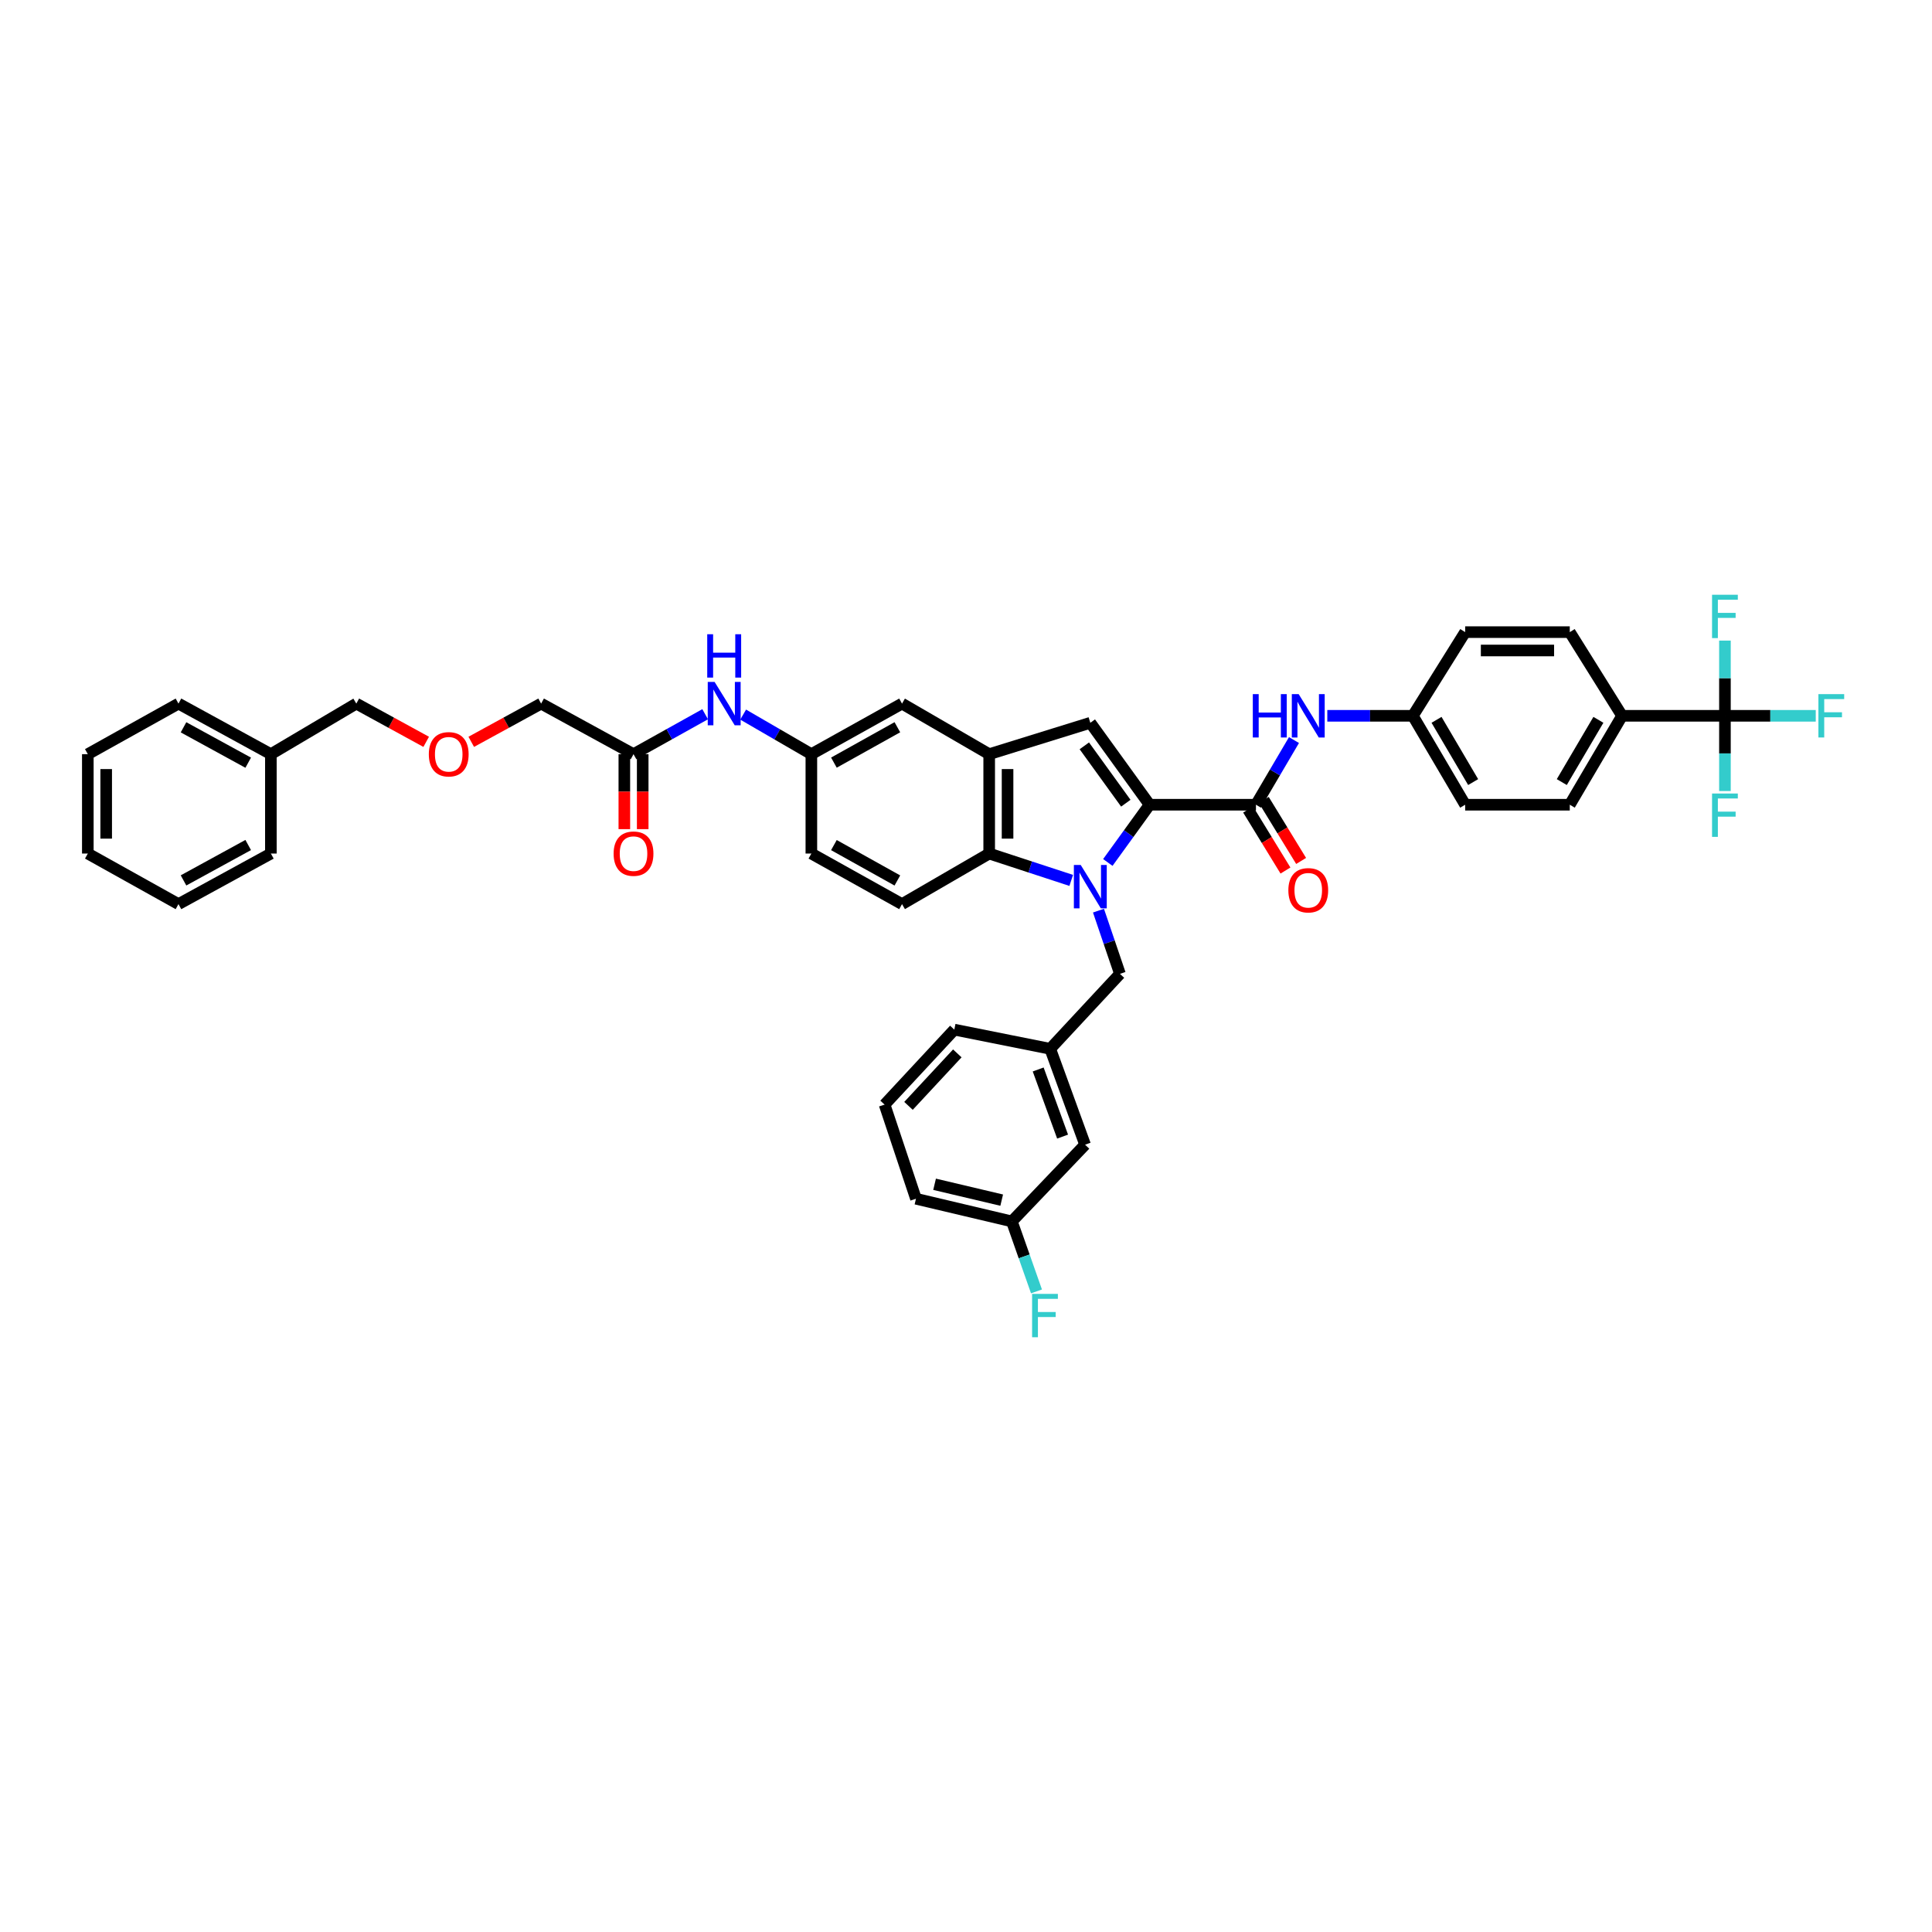 <?xml version='1.0' encoding='iso-8859-1'?>
<svg version='1.1' baseProfile='full'
              xmlns='http://www.w3.org/2000/svg'
                      xmlns:rdkit='http://www.rdkit.org/xml'
                      xmlns:xlink='http://www.w3.org/1999/xlink'
                  xml:space='preserve'
width='1000px' height='1000px' viewBox='0 0 1000 1000'>
<!-- END OF HEADER -->
<rect style='opacity:1.0;fill:#FFFFFF;stroke:none' width='1000' height='1000' x='0' y='0'> </rect>
<path class='bond-0' d='M 573.41,446.41 L 584.218,431.469' style='fill:none;fill-rule:evenodd;stroke:#0000FF;stroke-width:6px;stroke-linecap:butt;stroke-linejoin:miter;stroke-opacity:1' />
<path class='bond-0' d='M 584.218,431.469 L 595.026,416.528' style='fill:none;fill-rule:evenodd;stroke:#000000;stroke-width:6px;stroke-linecap:butt;stroke-linejoin:miter;stroke-opacity:1' />
<path class='bond-1' d='M 554.462,455.699 L 533.233,448.746' style='fill:none;fill-rule:evenodd;stroke:#0000FF;stroke-width:6px;stroke-linecap:butt;stroke-linejoin:miter;stroke-opacity:1' />
<path class='bond-1' d='M 533.233,448.746 L 512.003,441.792' style='fill:none;fill-rule:evenodd;stroke:#000000;stroke-width:6px;stroke-linecap:butt;stroke-linejoin:miter;stroke-opacity:1' />
<path class='bond-2' d='M 568.567,471.348 L 574.127,487.705' style='fill:none;fill-rule:evenodd;stroke:#0000FF;stroke-width:6px;stroke-linecap:butt;stroke-linejoin:miter;stroke-opacity:1' />
<path class='bond-2' d='M 574.127,487.705 L 579.687,504.062' style='fill:none;fill-rule:evenodd;stroke:#000000;stroke-width:6px;stroke-linecap:butt;stroke-linejoin:miter;stroke-opacity:1' />
<path class='bond-3' d='M 595.026,416.528 L 564.348,374.114' style='fill:none;fill-rule:evenodd;stroke:#000000;stroke-width:6px;stroke-linecap:butt;stroke-linejoin:miter;stroke-opacity:1' />
<path class='bond-3' d='M 582.72,415.738 L 561.246,386.048' style='fill:none;fill-rule:evenodd;stroke:#000000;stroke-width:6px;stroke-linecap:butt;stroke-linejoin:miter;stroke-opacity:1' />
<path class='bond-4' d='M 595.026,416.528 L 650.075,416.528' style='fill:none;fill-rule:evenodd;stroke:#000000;stroke-width:6px;stroke-linecap:butt;stroke-linejoin:miter;stroke-opacity:1' />
<path class='bond-5' d='M 564.348,374.114 L 512.003,390.356' style='fill:none;fill-rule:evenodd;stroke:#000000;stroke-width:6px;stroke-linecap:butt;stroke-linejoin:miter;stroke-opacity:1' />
<path class='bond-6' d='M 650.075,416.528 L 659.92,399.792' style='fill:none;fill-rule:evenodd;stroke:#000000;stroke-width:6px;stroke-linecap:butt;stroke-linejoin:miter;stroke-opacity:1' />
<path class='bond-6' d='M 659.92,399.792 L 669.766,383.055' style='fill:none;fill-rule:evenodd;stroke:#0000FF;stroke-width:6px;stroke-linecap:butt;stroke-linejoin:miter;stroke-opacity:1' />
<path class='bond-7' d='M 646.021,419.011 L 655.688,434.798' style='fill:none;fill-rule:evenodd;stroke:#000000;stroke-width:6px;stroke-linecap:butt;stroke-linejoin:miter;stroke-opacity:1' />
<path class='bond-7' d='M 655.688,434.798 L 665.355,450.585' style='fill:none;fill-rule:evenodd;stroke:#FF0000;stroke-width:6px;stroke-linecap:butt;stroke-linejoin:miter;stroke-opacity:1' />
<path class='bond-7' d='M 654.129,414.046 L 663.796,429.833' style='fill:none;fill-rule:evenodd;stroke:#000000;stroke-width:6px;stroke-linecap:butt;stroke-linejoin:miter;stroke-opacity:1' />
<path class='bond-7' d='M 663.796,429.833 L 673.463,445.62' style='fill:none;fill-rule:evenodd;stroke:#FF0000;stroke-width:6px;stroke-linecap:butt;stroke-linejoin:miter;stroke-opacity:1' />
<path class='bond-8' d='M 512.003,441.792 L 512.003,390.356' style='fill:none;fill-rule:evenodd;stroke:#000000;stroke-width:6px;stroke-linecap:butt;stroke-linejoin:miter;stroke-opacity:1' />
<path class='bond-8' d='M 521.511,434.077 L 521.511,398.072' style='fill:none;fill-rule:evenodd;stroke:#000000;stroke-width:6px;stroke-linecap:butt;stroke-linejoin:miter;stroke-opacity:1' />
<path class='bond-9' d='M 512.003,441.792 L 466.884,467.965' style='fill:none;fill-rule:evenodd;stroke:#000000;stroke-width:6px;stroke-linecap:butt;stroke-linejoin:miter;stroke-opacity:1' />
<path class='bond-10' d='M 512.003,390.356 L 466.884,364.184' style='fill:none;fill-rule:evenodd;stroke:#000000;stroke-width:6px;stroke-linecap:butt;stroke-linejoin:miter;stroke-opacity:1' />
<path class='bond-11' d='M 892.825,370.501 L 839.583,370.501' style='fill:none;fill-rule:evenodd;stroke:#000000;stroke-width:6px;stroke-linecap:butt;stroke-linejoin:miter;stroke-opacity:1' />
<path class='bond-12' d='M 892.825,370.501 L 892.825,351.035' style='fill:none;fill-rule:evenodd;stroke:#000000;stroke-width:6px;stroke-linecap:butt;stroke-linejoin:miter;stroke-opacity:1' />
<path class='bond-12' d='M 892.825,351.035 L 892.825,331.57' style='fill:none;fill-rule:evenodd;stroke:#33CCCC;stroke-width:6px;stroke-linecap:butt;stroke-linejoin:miter;stroke-opacity:1' />
<path class='bond-13' d='M 892.825,370.501 L 916.326,370.501' style='fill:none;fill-rule:evenodd;stroke:#000000;stroke-width:6px;stroke-linecap:butt;stroke-linejoin:miter;stroke-opacity:1' />
<path class='bond-13' d='M 916.326,370.501 L 939.827,370.501' style='fill:none;fill-rule:evenodd;stroke:#33CCCC;stroke-width:6px;stroke-linecap:butt;stroke-linejoin:miter;stroke-opacity:1' />
<path class='bond-14' d='M 892.825,370.501 L 892.825,389.969' style='fill:none;fill-rule:evenodd;stroke:#000000;stroke-width:6px;stroke-linecap:butt;stroke-linejoin:miter;stroke-opacity:1' />
<path class='bond-14' d='M 892.825,389.969 L 892.825,409.438' style='fill:none;fill-rule:evenodd;stroke:#33CCCC;stroke-width:6px;stroke-linecap:butt;stroke-linejoin:miter;stroke-opacity:1' />
<path class='bond-15' d='M 687.013,370.501 L 709.152,370.501' style='fill:none;fill-rule:evenodd;stroke:#0000FF;stroke-width:6px;stroke-linecap:butt;stroke-linejoin:miter;stroke-opacity:1' />
<path class='bond-15' d='M 709.152,370.501 L 731.291,370.501' style='fill:none;fill-rule:evenodd;stroke:#000000;stroke-width:6px;stroke-linecap:butt;stroke-linejoin:miter;stroke-opacity:1' />
<path class='bond-16' d='M 579.687,504.062 L 543.59,542.863' style='fill:none;fill-rule:evenodd;stroke:#000000;stroke-width:6px;stroke-linecap:butt;stroke-linejoin:miter;stroke-opacity:1' />
<path class='bond-17' d='M 466.884,467.965 L 419.959,441.792' style='fill:none;fill-rule:evenodd;stroke:#000000;stroke-width:6px;stroke-linecap:butt;stroke-linejoin:miter;stroke-opacity:1' />
<path class='bond-17' d='M 464.477,455.735 L 431.629,437.415' style='fill:none;fill-rule:evenodd;stroke:#000000;stroke-width:6px;stroke-linecap:butt;stroke-linejoin:miter;stroke-opacity:1' />
<path class='bond-18' d='M 839.583,370.501 L 812.512,416.528' style='fill:none;fill-rule:evenodd;stroke:#000000;stroke-width:6px;stroke-linecap:butt;stroke-linejoin:miter;stroke-opacity:1' />
<path class='bond-18' d='M 827.327,372.585 L 808.378,404.804' style='fill:none;fill-rule:evenodd;stroke:#000000;stroke-width:6px;stroke-linecap:butt;stroke-linejoin:miter;stroke-opacity:1' />
<path class='bond-19' d='M 839.583,370.501 L 812.512,327.189' style='fill:none;fill-rule:evenodd;stroke:#000000;stroke-width:6px;stroke-linecap:butt;stroke-linejoin:miter;stroke-opacity:1' />
<path class='bond-20' d='M 327.91,390.356 L 346.449,380.017' style='fill:none;fill-rule:evenodd;stroke:#000000;stroke-width:6px;stroke-linecap:butt;stroke-linejoin:miter;stroke-opacity:1' />
<path class='bond-20' d='M 346.449,380.017 L 364.988,369.679' style='fill:none;fill-rule:evenodd;stroke:#0000FF;stroke-width:6px;stroke-linecap:butt;stroke-linejoin:miter;stroke-opacity:1' />
<path class='bond-21' d='M 323.156,390.356 L 323.156,409.758' style='fill:none;fill-rule:evenodd;stroke:#000000;stroke-width:6px;stroke-linecap:butt;stroke-linejoin:miter;stroke-opacity:1' />
<path class='bond-21' d='M 323.156,409.758 L 323.156,429.161' style='fill:none;fill-rule:evenodd;stroke:#FF0000;stroke-width:6px;stroke-linecap:butt;stroke-linejoin:miter;stroke-opacity:1' />
<path class='bond-21' d='M 332.663,390.356 L 332.663,409.758' style='fill:none;fill-rule:evenodd;stroke:#000000;stroke-width:6px;stroke-linecap:butt;stroke-linejoin:miter;stroke-opacity:1' />
<path class='bond-21' d='M 332.663,409.758 L 332.663,429.161' style='fill:none;fill-rule:evenodd;stroke:#FF0000;stroke-width:6px;stroke-linecap:butt;stroke-linejoin:miter;stroke-opacity:1' />
<path class='bond-22' d='M 327.91,390.356 L 280.086,364.184' style='fill:none;fill-rule:evenodd;stroke:#000000;stroke-width:6px;stroke-linecap:butt;stroke-linejoin:miter;stroke-opacity:1' />
<path class='bond-23' d='M 466.884,364.184 L 419.959,390.356' style='fill:none;fill-rule:evenodd;stroke:#000000;stroke-width:6px;stroke-linecap:butt;stroke-linejoin:miter;stroke-opacity:1' />
<path class='bond-23' d='M 464.477,376.413 L 431.629,394.734' style='fill:none;fill-rule:evenodd;stroke:#000000;stroke-width:6px;stroke-linecap:butt;stroke-linejoin:miter;stroke-opacity:1' />
<path class='bond-24' d='M 384.654,369.876 L 402.306,380.116' style='fill:none;fill-rule:evenodd;stroke:#0000FF;stroke-width:6px;stroke-linecap:butt;stroke-linejoin:miter;stroke-opacity:1' />
<path class='bond-24' d='M 402.306,380.116 L 419.959,390.356' style='fill:none;fill-rule:evenodd;stroke:#000000;stroke-width:6px;stroke-linecap:butt;stroke-linejoin:miter;stroke-opacity:1' />
<path class='bond-25' d='M 419.959,390.356 L 419.959,441.792' style='fill:none;fill-rule:evenodd;stroke:#000000;stroke-width:6px;stroke-linecap:butt;stroke-linejoin:miter;stroke-opacity:1' />
<path class='bond-26' d='M 543.59,542.863 L 561.638,592.498' style='fill:none;fill-rule:evenodd;stroke:#000000;stroke-width:6px;stroke-linecap:butt;stroke-linejoin:miter;stroke-opacity:1' />
<path class='bond-26' d='M 537.362,553.558 L 549.996,588.302' style='fill:none;fill-rule:evenodd;stroke:#000000;stroke-width:6px;stroke-linecap:butt;stroke-linejoin:miter;stroke-opacity:1' />
<path class='bond-27' d='M 543.59,542.863 L 493.955,532.939' style='fill:none;fill-rule:evenodd;stroke:#000000;stroke-width:6px;stroke-linecap:butt;stroke-linejoin:miter;stroke-opacity:1' />
<path class='bond-28' d='M 812.512,416.528 L 758.367,416.528' style='fill:none;fill-rule:evenodd;stroke:#000000;stroke-width:6px;stroke-linecap:butt;stroke-linejoin:miter;stroke-opacity:1' />
<path class='bond-29' d='M 812.512,327.189 L 758.367,327.189' style='fill:none;fill-rule:evenodd;stroke:#000000;stroke-width:6px;stroke-linecap:butt;stroke-linejoin:miter;stroke-opacity:1' />
<path class='bond-29' d='M 804.391,336.696 L 766.488,336.696' style='fill:none;fill-rule:evenodd;stroke:#000000;stroke-width:6px;stroke-linecap:butt;stroke-linejoin:miter;stroke-opacity:1' />
<path class='bond-30' d='M 731.291,370.501 L 758.367,327.189' style='fill:none;fill-rule:evenodd;stroke:#000000;stroke-width:6px;stroke-linecap:butt;stroke-linejoin:miter;stroke-opacity:1' />
<path class='bond-31' d='M 731.291,370.501 L 758.367,416.528' style='fill:none;fill-rule:evenodd;stroke:#000000;stroke-width:6px;stroke-linecap:butt;stroke-linejoin:miter;stroke-opacity:1' />
<path class='bond-31' d='M 743.547,372.585 L 762.5,404.804' style='fill:none;fill-rule:evenodd;stroke:#000000;stroke-width:6px;stroke-linecap:butt;stroke-linejoin:miter;stroke-opacity:1' />
<path class='bond-32' d='M 561.638,592.498 L 523.735,632.203' style='fill:none;fill-rule:evenodd;stroke:#000000;stroke-width:6px;stroke-linecap:butt;stroke-linejoin:miter;stroke-opacity:1' />
<path class='bond-33' d='M 243.921,383.974 L 262.004,374.079' style='fill:none;fill-rule:evenodd;stroke:#FF0000;stroke-width:6px;stroke-linecap:butt;stroke-linejoin:miter;stroke-opacity:1' />
<path class='bond-33' d='M 262.004,374.079 L 280.086,364.184' style='fill:none;fill-rule:evenodd;stroke:#000000;stroke-width:6px;stroke-linecap:butt;stroke-linejoin:miter;stroke-opacity:1' />
<path class='bond-34' d='M 220.595,383.974 L 202.512,374.079' style='fill:none;fill-rule:evenodd;stroke:#FF0000;stroke-width:6px;stroke-linecap:butt;stroke-linejoin:miter;stroke-opacity:1' />
<path class='bond-34' d='M 202.512,374.079 L 184.429,364.184' style='fill:none;fill-rule:evenodd;stroke:#000000;stroke-width:6px;stroke-linecap:butt;stroke-linejoin:miter;stroke-opacity:1' />
<path class='bond-35' d='M 523.735,632.203 L 530.109,650.314' style='fill:none;fill-rule:evenodd;stroke:#000000;stroke-width:6px;stroke-linecap:butt;stroke-linejoin:miter;stroke-opacity:1' />
<path class='bond-35' d='M 530.109,650.314 L 536.482,668.425' style='fill:none;fill-rule:evenodd;stroke:#33CCCC;stroke-width:6px;stroke-linecap:butt;stroke-linejoin:miter;stroke-opacity:1' />
<path class='bond-36' d='M 523.735,632.203 L 474.105,620.472' style='fill:none;fill-rule:evenodd;stroke:#000000;stroke-width:6px;stroke-linecap:butt;stroke-linejoin:miter;stroke-opacity:1' />
<path class='bond-36' d='M 518.477,621.191 L 483.737,612.979' style='fill:none;fill-rule:evenodd;stroke:#000000;stroke-width:6px;stroke-linecap:butt;stroke-linejoin:miter;stroke-opacity:1' />
<path class='bond-37' d='M 140.208,390.356 L 184.429,364.184' style='fill:none;fill-rule:evenodd;stroke:#000000;stroke-width:6px;stroke-linecap:butt;stroke-linejoin:miter;stroke-opacity:1' />
<path class='bond-38' d='M 140.208,390.356 L 92.38,364.184' style='fill:none;fill-rule:evenodd;stroke:#000000;stroke-width:6px;stroke-linecap:butt;stroke-linejoin:miter;stroke-opacity:1' />
<path class='bond-38' d='M 128.47,394.771 L 94.99,376.45' style='fill:none;fill-rule:evenodd;stroke:#000000;stroke-width:6px;stroke-linecap:butt;stroke-linejoin:miter;stroke-opacity:1' />
<path class='bond-39' d='M 140.208,390.356 L 140.208,441.792' style='fill:none;fill-rule:evenodd;stroke:#000000;stroke-width:6px;stroke-linecap:butt;stroke-linejoin:miter;stroke-opacity:1' />
<path class='bond-40' d='M 457.863,571.74 L 493.955,532.939' style='fill:none;fill-rule:evenodd;stroke:#000000;stroke-width:6px;stroke-linecap:butt;stroke-linejoin:miter;stroke-opacity:1' />
<path class='bond-40' d='M 470.238,572.395 L 495.503,545.234' style='fill:none;fill-rule:evenodd;stroke:#000000;stroke-width:6px;stroke-linecap:butt;stroke-linejoin:miter;stroke-opacity:1' />
<path class='bond-41' d='M 457.863,571.74 L 474.105,620.472' style='fill:none;fill-rule:evenodd;stroke:#000000;stroke-width:6px;stroke-linecap:butt;stroke-linejoin:miter;stroke-opacity:1' />
<path class='bond-42' d='M 92.38,364.184 L 45.455,390.356' style='fill:none;fill-rule:evenodd;stroke:#000000;stroke-width:6px;stroke-linecap:butt;stroke-linejoin:miter;stroke-opacity:1' />
<path class='bond-43' d='M 140.208,441.792 L 92.38,467.965' style='fill:none;fill-rule:evenodd;stroke:#000000;stroke-width:6px;stroke-linecap:butt;stroke-linejoin:miter;stroke-opacity:1' />
<path class='bond-43' d='M 128.47,437.378 L 94.99,455.698' style='fill:none;fill-rule:evenodd;stroke:#000000;stroke-width:6px;stroke-linecap:butt;stroke-linejoin:miter;stroke-opacity:1' />
<path class='bond-44' d='M 45.455,390.356 L 45.455,441.792' style='fill:none;fill-rule:evenodd;stroke:#000000;stroke-width:6px;stroke-linecap:butt;stroke-linejoin:miter;stroke-opacity:1' />
<path class='bond-44' d='M 54.962,398.072 L 54.962,434.077' style='fill:none;fill-rule:evenodd;stroke:#000000;stroke-width:6px;stroke-linecap:butt;stroke-linejoin:miter;stroke-opacity:1' />
<path class='bond-45' d='M 92.38,467.965 L 45.455,441.792' style='fill:none;fill-rule:evenodd;stroke:#000000;stroke-width:6px;stroke-linecap:butt;stroke-linejoin:miter;stroke-opacity:1' />
<path  class='atom-0' d='M 559.388 447.719
L 566.741 459.603
Q 567.47 460.776, 568.642 462.899
Q 569.815 465.023, 569.878 465.149
L 569.878 447.719
L 572.857 447.719
L 572.857 470.157
L 569.783 470.157
L 561.892 457.163
Q 560.973 455.642, 559.99 453.899
Q 559.04 452.156, 558.754 451.617
L 558.754 470.157
L 555.839 470.157
L 555.839 447.719
L 559.388 447.719
' fill='#0000FF'/>
<path  class='atom-7' d='M 648.453 359.282
L 651.496 359.282
L 651.496 368.821
L 662.968 368.821
L 662.968 359.282
L 666.011 359.282
L 666.011 381.72
L 662.968 381.72
L 662.968 371.357
L 651.496 371.357
L 651.496 381.72
L 648.453 381.72
L 648.453 359.282
' fill='#0000FF'/>
<path  class='atom-7' d='M 672.191 359.282
L 679.543 371.167
Q 680.272 372.339, 681.445 374.463
Q 682.617 376.586, 682.681 376.713
L 682.681 359.282
L 685.66 359.282
L 685.66 381.72
L 682.586 381.72
L 674.694 368.726
Q 673.775 367.205, 672.793 365.462
Q 671.842 363.719, 671.557 363.18
L 671.557 381.72
L 668.641 381.72
L 668.641 359.282
L 672.191 359.282
' fill='#0000FF'/>
<path  class='atom-13' d='M 369.88 352.965
L 377.233 364.849
Q 377.962 366.022, 379.135 368.145
Q 380.307 370.269, 380.371 370.395
L 380.371 352.965
L 383.35 352.965
L 383.35 375.403
L 380.275 375.403
L 372.384 362.409
Q 371.465 360.888, 370.483 359.145
Q 369.532 357.402, 369.247 356.863
L 369.247 375.403
L 366.331 375.403
L 366.331 352.965
L 369.88 352.965
' fill='#0000FF'/>
<path  class='atom-13' d='M 366.062 328.283
L 369.104 328.283
L 369.104 337.822
L 380.577 337.822
L 380.577 328.283
L 383.619 328.283
L 383.619 350.721
L 380.577 350.721
L 380.577 340.358
L 369.104 340.358
L 369.104 350.721
L 366.062 350.721
L 366.062 328.283
' fill='#0000FF'/>
<path  class='atom-14' d='M 666.851 460.808
Q 666.851 455.42, 669.513 452.409
Q 672.175 449.398, 677.15 449.398
Q 682.126 449.398, 684.788 452.409
Q 687.45 455.42, 687.45 460.808
Q 687.45 466.259, 684.757 469.364
Q 682.063 472.439, 677.15 472.439
Q 672.207 472.439, 669.513 469.364
Q 666.851 466.29, 666.851 460.808
M 677.15 469.903
Q 680.573 469.903, 682.411 467.621
Q 684.281 465.308, 684.281 460.808
Q 684.281 456.402, 682.411 454.184
Q 680.573 451.934, 677.15 451.934
Q 673.728 451.934, 671.858 454.152
Q 670.02 456.371, 670.02 460.808
Q 670.02 465.339, 671.858 467.621
Q 673.728 469.903, 677.15 469.903
' fill='#FF0000'/>
<path  class='atom-17' d='M 317.61 441.856
Q 317.61 436.468, 320.272 433.457
Q 322.934 430.447, 327.91 430.447
Q 332.885 430.447, 335.547 433.457
Q 338.21 436.468, 338.21 441.856
Q 338.21 447.307, 335.516 450.413
Q 332.822 453.487, 327.91 453.487
Q 322.966 453.487, 320.272 450.413
Q 317.61 447.338, 317.61 441.856
M 327.91 450.951
Q 331.332 450.951, 333.171 448.669
Q 335.04 446.356, 335.04 441.856
Q 335.04 437.451, 333.171 435.232
Q 331.332 432.982, 327.91 432.982
Q 324.487 432.982, 322.617 435.2
Q 320.779 437.419, 320.779 441.856
Q 320.779 446.388, 322.617 448.669
Q 324.487 450.951, 327.91 450.951
' fill='#FF0000'/>
<path  class='atom-18' d='M 886.154 307.846
L 899.496 307.846
L 899.496 310.413
L 889.165 310.413
L 889.165 317.227
L 898.356 317.227
L 898.356 319.826
L 889.165 319.826
L 889.165 330.284
L 886.154 330.284
L 886.154 307.846
' fill='#33CCCC'/>
<path  class='atom-19' d='M 941.203 359.282
L 954.545 359.282
L 954.545 361.849
L 944.214 361.849
L 944.214 368.663
L 953.405 368.663
L 953.405 371.262
L 944.214 371.262
L 944.214 381.72
L 941.203 381.72
L 941.203 359.282
' fill='#33CCCC'/>
<path  class='atom-20' d='M 886.154 410.724
L 899.496 410.724
L 899.496 413.291
L 889.165 413.291
L 889.165 420.104
L 898.356 420.104
L 898.356 422.703
L 889.165 422.703
L 889.165 433.162
L 886.154 433.162
L 886.154 410.724
' fill='#33CCCC'/>
<path  class='atom-26' d='M 221.958 390.42
Q 221.958 385.032, 224.62 382.021
Q 227.282 379.01, 232.258 379.01
Q 237.234 379.01, 239.896 382.021
Q 242.558 385.032, 242.558 390.42
Q 242.558 395.871, 239.864 398.976
Q 237.17 402.051, 232.258 402.051
Q 227.314 402.051, 224.62 398.976
Q 221.958 395.902, 221.958 390.42
M 232.258 399.515
Q 235.681 399.515, 237.519 397.233
Q 239.389 394.92, 239.389 390.42
Q 239.389 386.014, 237.519 383.796
Q 235.681 381.546, 232.258 381.546
Q 228.835 381.546, 226.965 383.764
Q 225.127 385.983, 225.127 390.42
Q 225.127 394.952, 226.965 397.233
Q 228.835 399.515, 232.258 399.515
' fill='#FF0000'/>
<path  class='atom-30' d='M 534.214 669.716
L 547.557 669.716
L 547.557 672.283
L 537.225 672.283
L 537.225 679.097
L 546.416 679.097
L 546.416 681.696
L 537.225 681.696
L 537.225 692.154
L 534.214 692.154
L 534.214 669.716
' fill='#33CCCC'/>
</svg>
